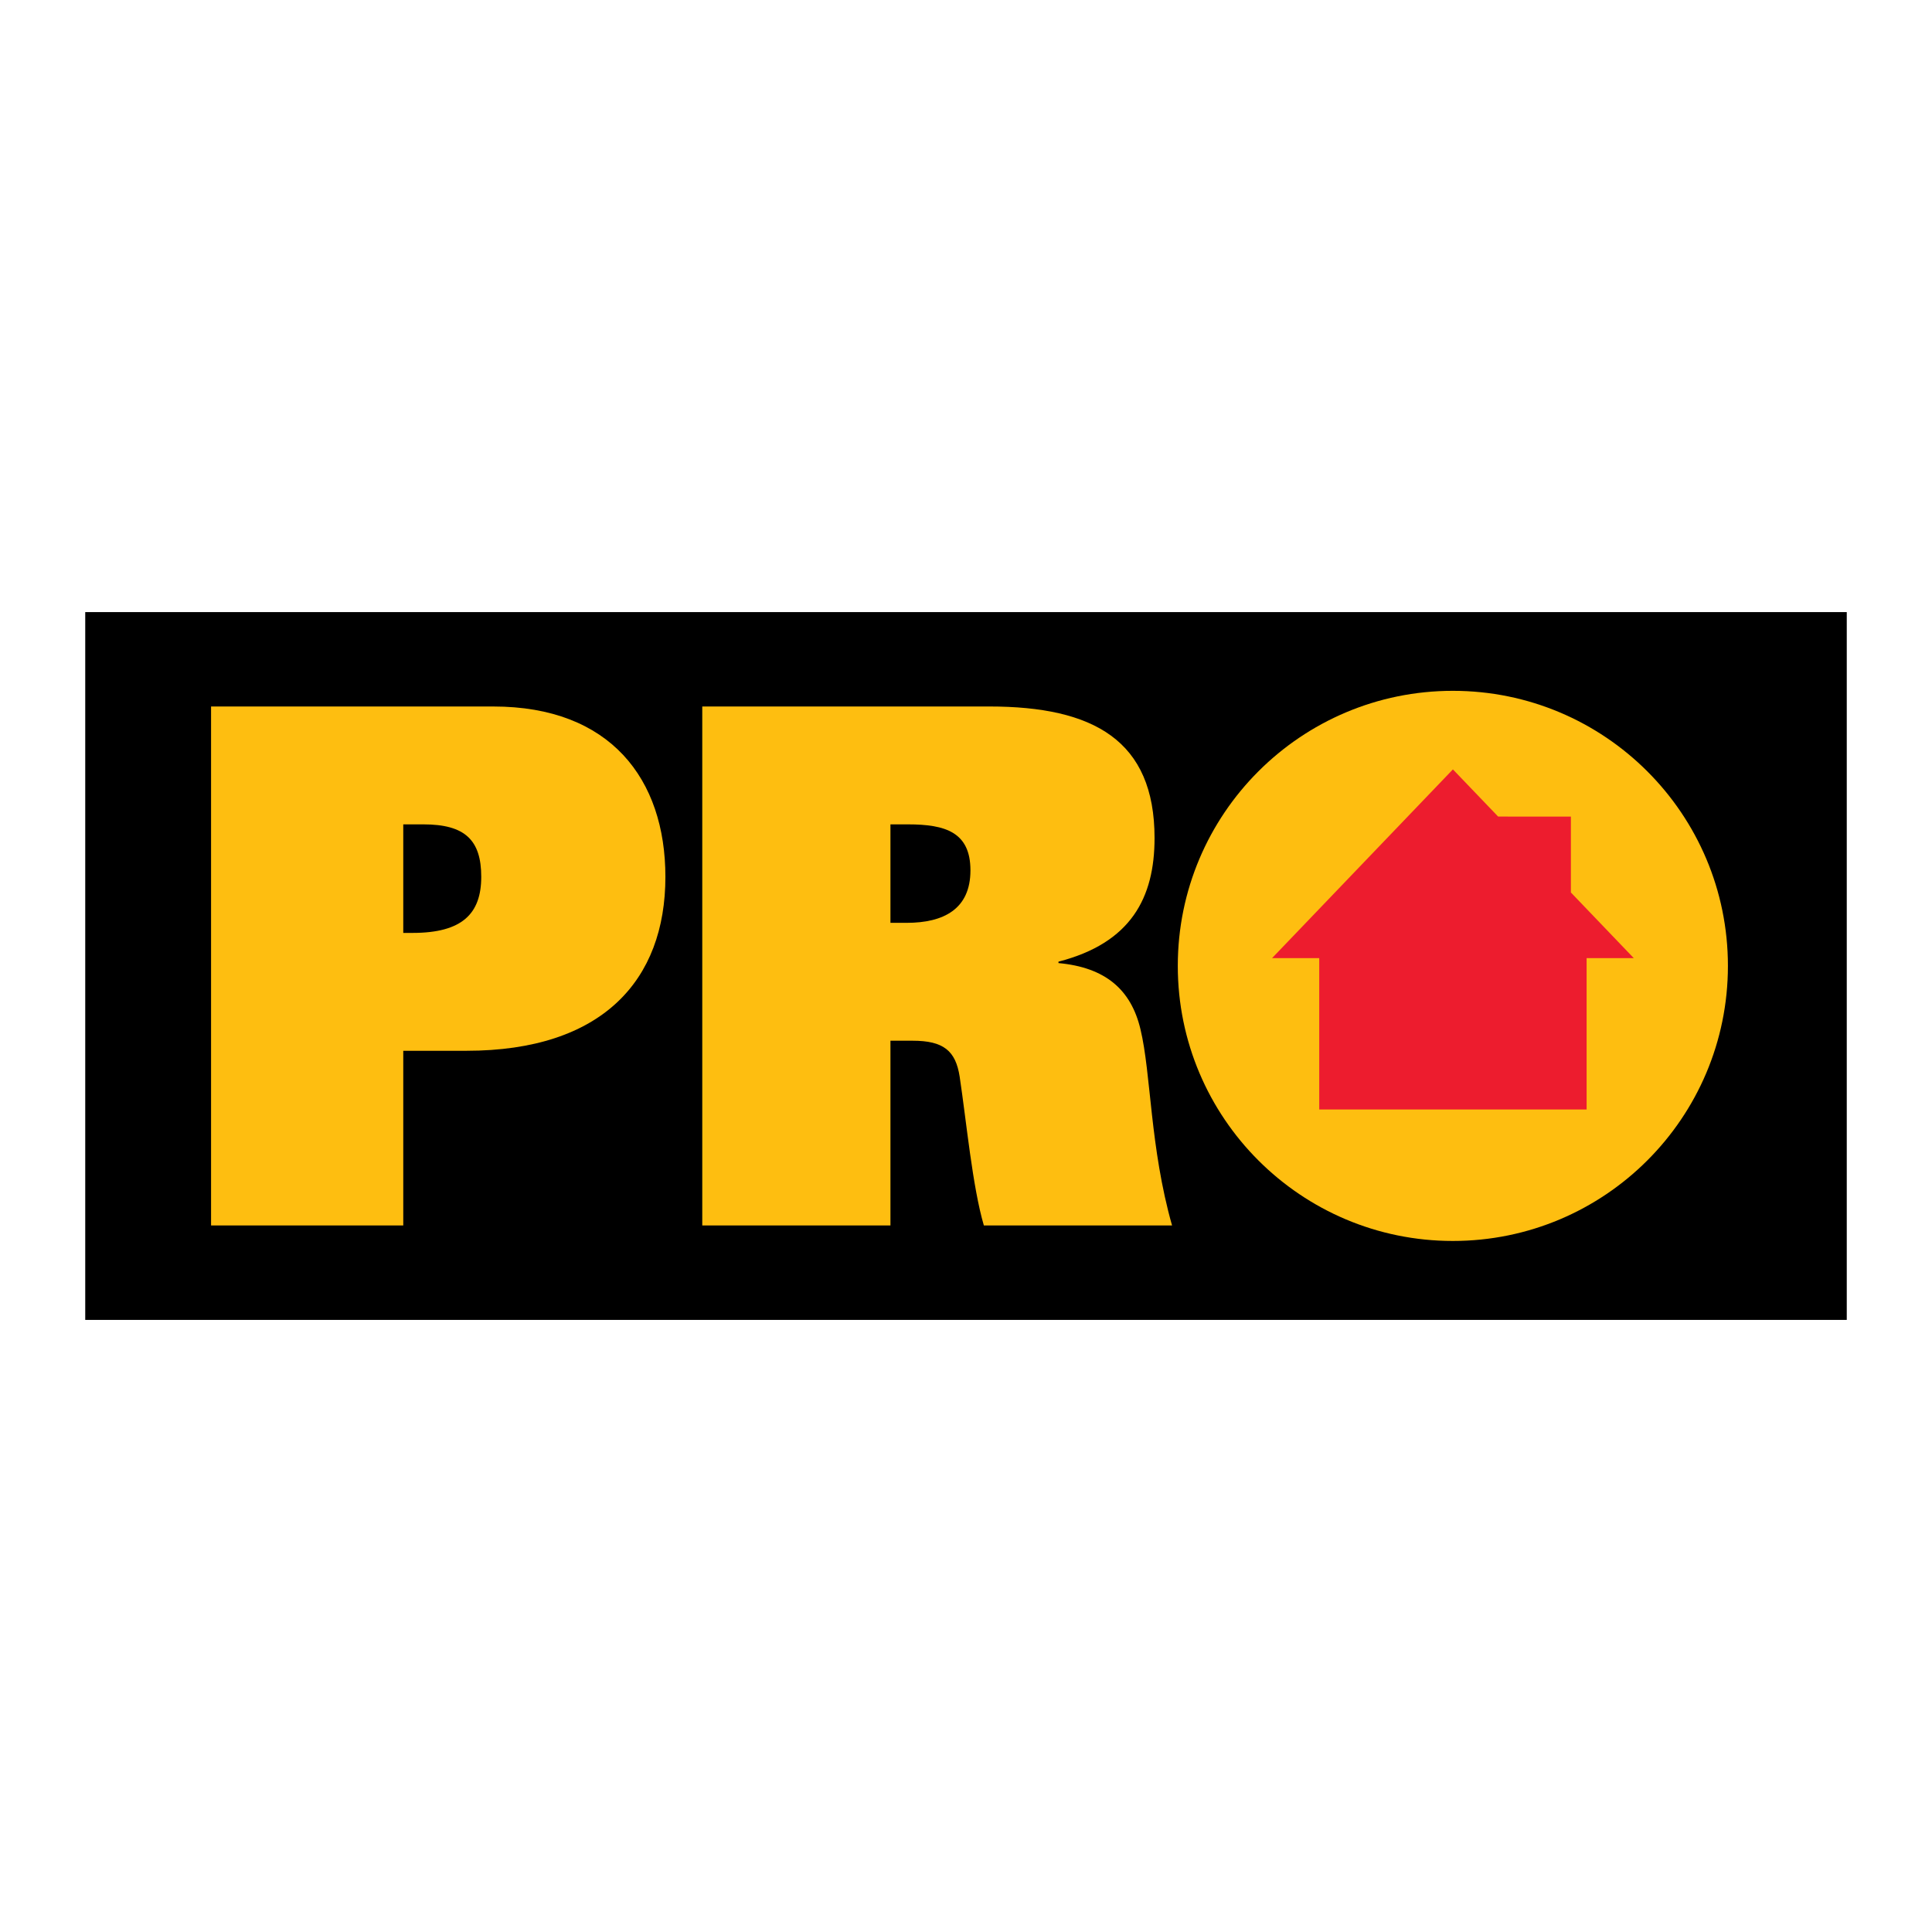 <?xml version="1.0" encoding="utf-8"?>
<!-- Generator: Adobe Illustrator 13.0.0, SVG Export Plug-In . SVG Version: 6.00 Build 14948)  -->
<!DOCTYPE svg PUBLIC "-//W3C//DTD SVG 1.0//EN" "http://www.w3.org/TR/2001/REC-SVG-20010904/DTD/svg10.dtd">
<svg version="1.0" id="Layer_1" xmlns="http://www.w3.org/2000/svg" xmlns:xlink="http://www.w3.org/1999/xlink" x="0px" y="0px"
	 width="192.756px" height="192.756px" viewBox="0 0 192.756 192.756" enable-background="new 0 0 192.756 192.756"
	 xml:space="preserve">
<g>
	<polygon fill-rule="evenodd" clip-rule="evenodd" fill="#FFFFFF" points="0,0 192.756,0 192.756,192.756 0,192.756 0,0 	"/>
	<polygon fill-rule="evenodd" clip-rule="evenodd" points="8.504,61.069 184.252,61.069 184.252,131.687 8.504,131.687 
		8.504,61.069 	"/>
	<path fill-rule="evenodd" clip-rule="evenodd" fill="#FEBE10" d="M40.234,93.077v-10.83h2.012c4.159,0,5.768,1.578,5.768,5.235
		c0,3.657-1.877,5.594-6.84,5.594H40.234L40.234,93.077z M21.058,122.264h19.176v-17.427h6.303c13.544,0,19.85-7.028,19.85-17.354
		c0-9.754-5.499-16.996-17.166-16.996H21.058V122.264L21.058,122.264z"/>
	<path fill-rule="evenodd" clip-rule="evenodd" fill="#FEBE10" d="M88.84,92.072v-9.825h1.743c3.754,0,6.238,0.788,6.238,4.59
		c0,3.873-2.684,5.235-6.371,5.235H88.84L88.84,92.072z M70.065,122.264H88.84v-18.431h2.213c3.084,0,4.292,1.004,4.693,3.586
		c0.671,4.447,1.275,10.972,2.414,14.845h18.776c-2.215-7.817-2.081-15.131-3.152-19.577c-0.938-3.945-3.487-6.168-8.18-6.599
		v-0.144c7.241-1.863,9.586-6.38,9.586-12.334c0-9.753-6.1-13.124-16.494-13.124H70.065V122.264L70.065,122.264z"/>
	<path fill-rule="evenodd" clip-rule="evenodd" fill="#FEBE10" d="M172.395,96.367c0,15.157-12.287,27.444-27.443,27.444
		s-27.443-12.287-27.443-27.444c0-15.156,12.287-27.443,27.443-27.443S172.395,81.211,172.395,96.367L172.395,96.367z"/>
	<polygon fill-rule="evenodd" clip-rule="evenodd" fill="#ED1C2E" points="156.725,89.04 163.004,95.593 158.297,95.593 
		158.297,110.695 131.62,110.695 131.62,95.593 126.912,95.593 144.957,76.762 149.467,81.467 151.06,81.47 156.728,81.47 
		156.728,89.04 156.725,89.04 	"/>
</g>
</svg>
